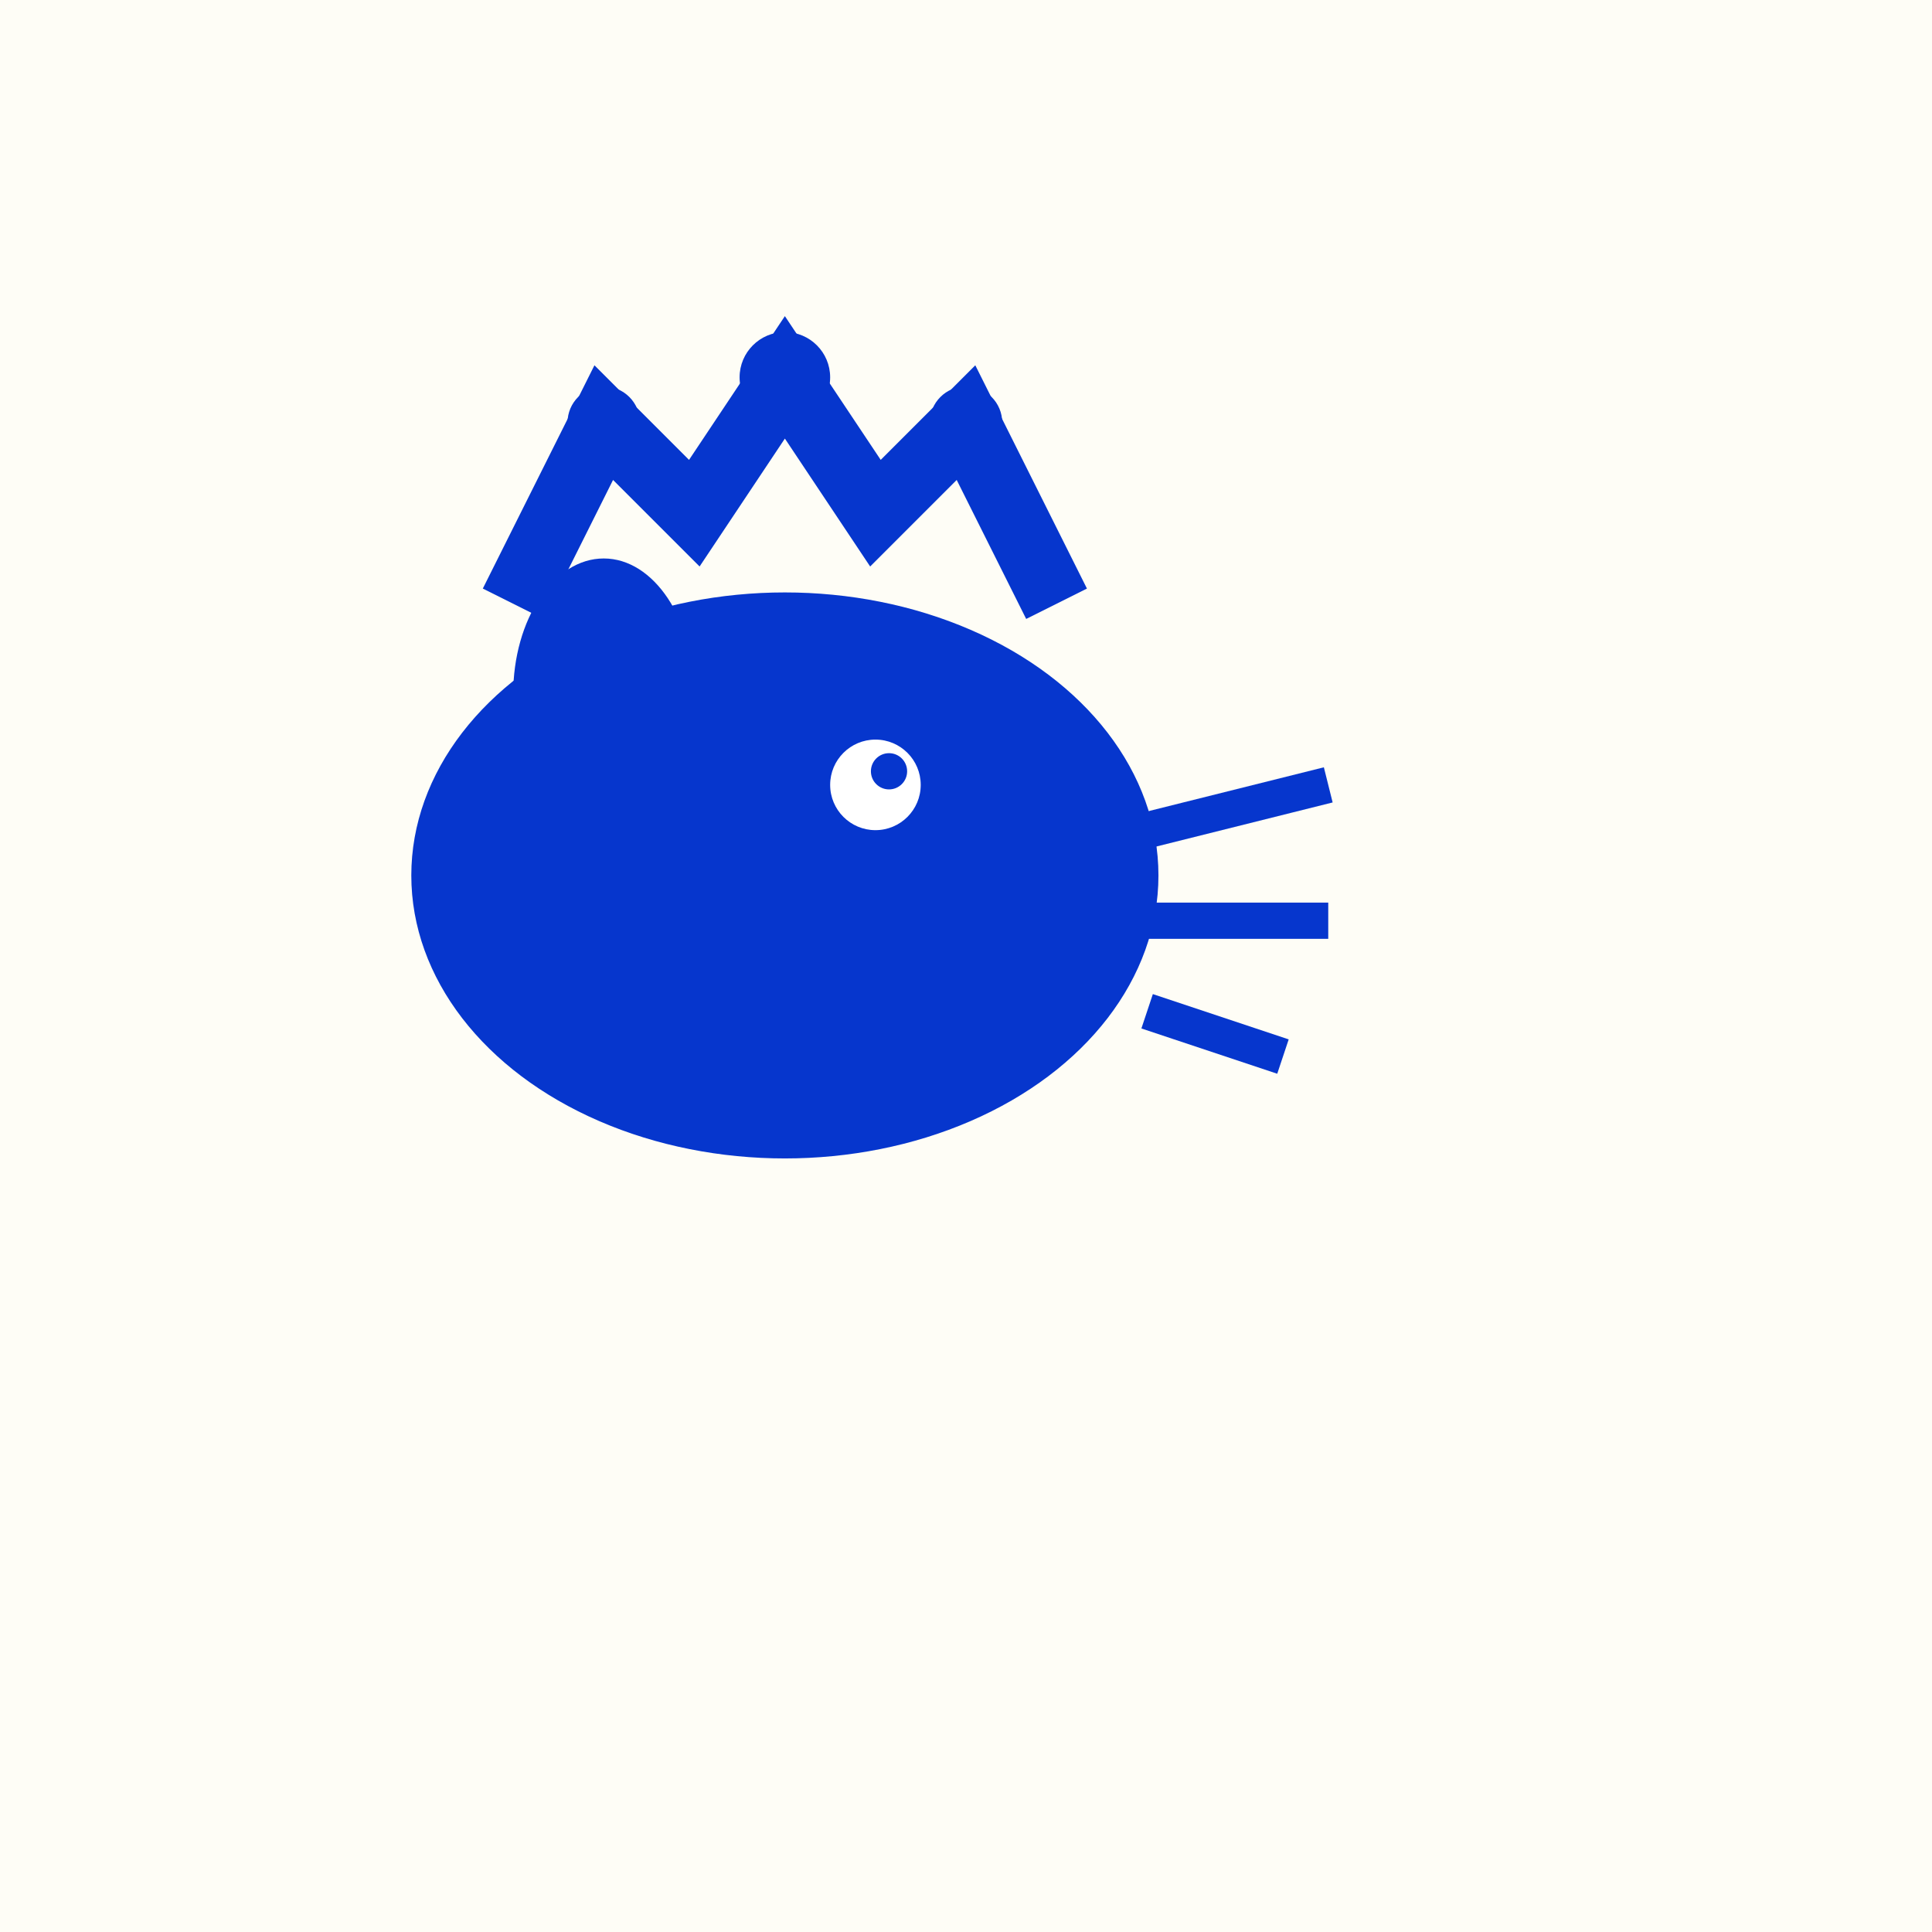 <svg width="32" height="32" viewBox="0 0 32 32" fill="none" xmlns="http://www.w3.org/2000/svg">
  <rect width="32" height="32" fill="#fefdf6"/>
  <g transform="translate(4,4) scale(0.75)">
    <!-- Simplified rat head -->
    <ellipse cx="12" cy="14" rx="8" ry="6" fill="#0636CD" stroke="#0636CD" stroke-width="0.5"/>
    <!-- Ear -->
    <ellipse cx="8" cy="10" rx="2" ry="3" fill="#0636CD"/>
    <!-- Crown -->
    <path d="M6 8 L8 4 L10 6 L12 3 L14 6 L16 4 L18 8" stroke="#0636CD" stroke-width="1.5" fill="none"/>
    <!-- Crown points -->
    <circle cx="8" cy="4" r="0.8" fill="#0636CD"/>
    <circle cx="12" cy="3" r="1" fill="#0636CD"/>
    <circle cx="16" cy="4" r="0.8" fill="#0636CD"/>
    <!-- Eye -->
    <circle cx="14" cy="12" r="1" fill="white"/>
    <circle cx="14.3" cy="11.7" r="0.4" fill="#0636CD"/>
    <!-- Whiskers -->
    <line x1="20" y1="13" x2="24" y2="12" stroke="#0636CD" stroke-width="0.8"/>
    <line x1="20" y1="15" x2="24" y2="15" stroke="#0636CD" stroke-width="0.8"/>
    <line x1="20" y1="17" x2="23" y2="18" stroke="#0636CD" stroke-width="0.8"/>
  </g>
</svg>